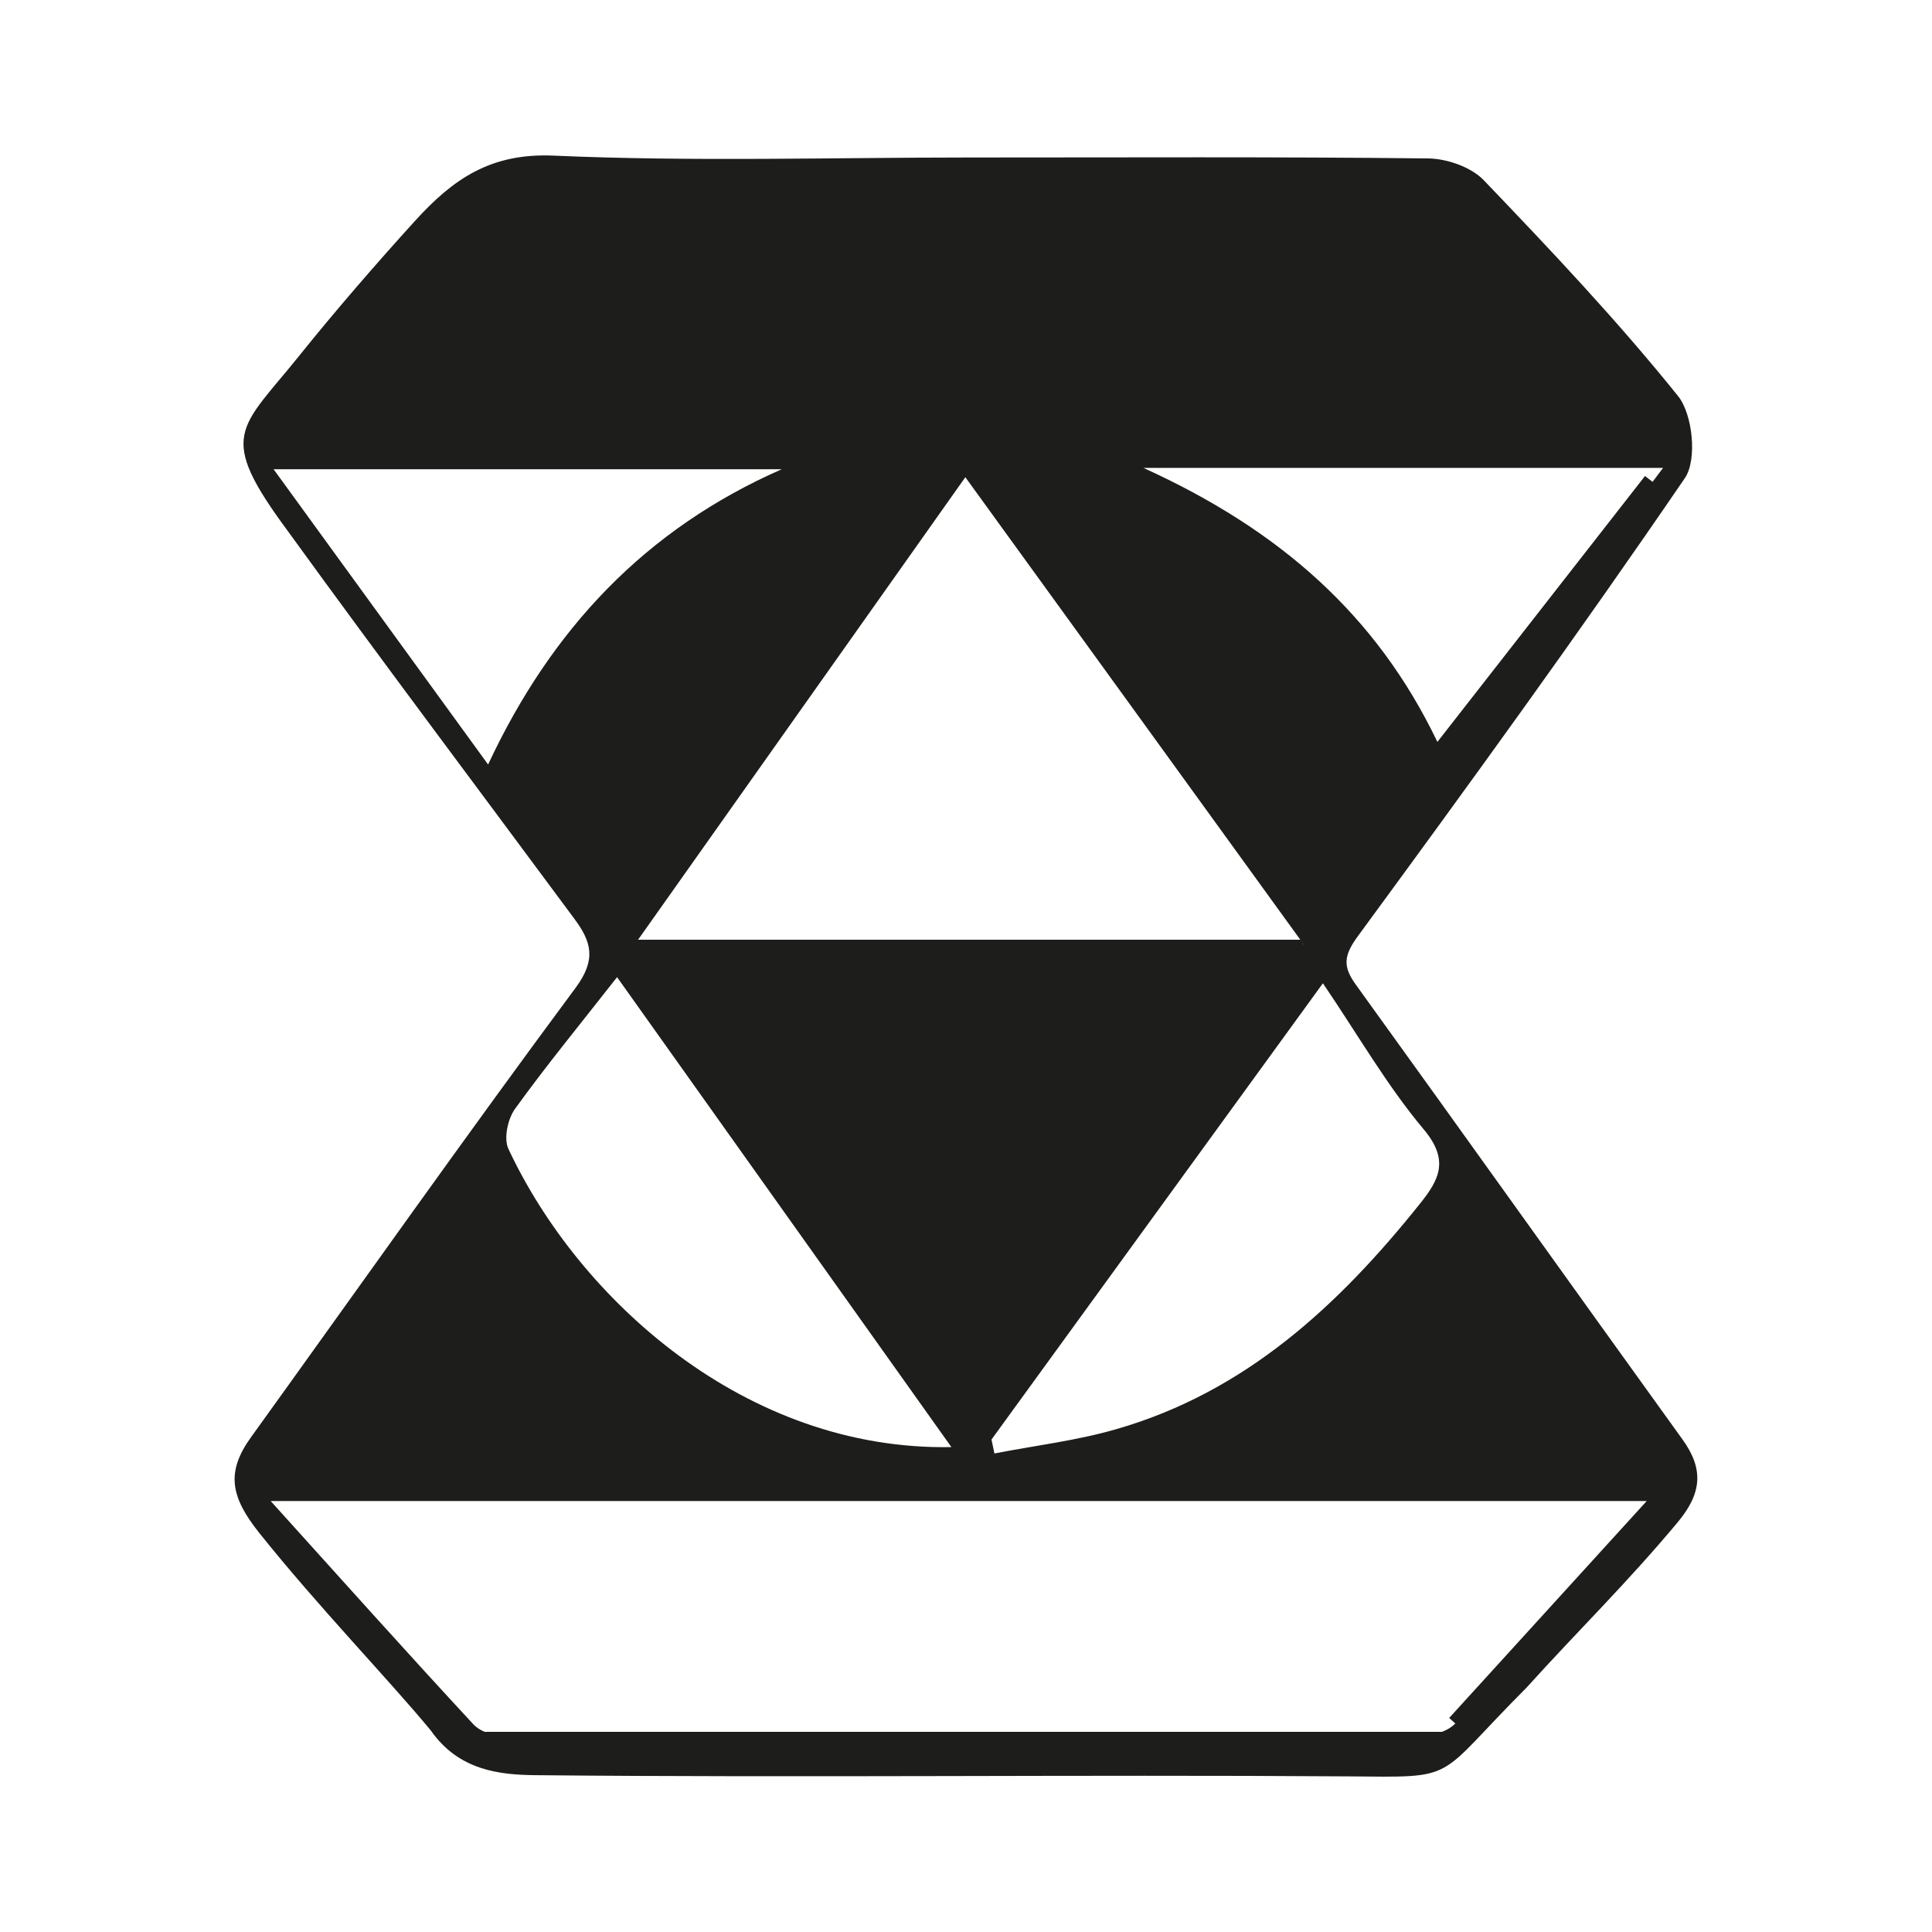 <?xml version="1.0" encoding="UTF-8" standalone="no" ?>
<!DOCTYPE svg PUBLIC "-//W3C//DTD SVG 1.1//EN" "http://www.w3.org/Graphics/SVG/1.1/DTD/svg11.dtd">
<svg xmlns="http://www.w3.org/2000/svg" xmlns:xlink="http://www.w3.org/1999/xlink" version="1.1" width="32" height="32" viewBox="0 0 32 32" xml:space="preserve">
<desc>Created with Fabric.js 5.2.4</desc>
<defs>
</defs>
<rect x="0" y="0" width="100%" height="100%" fill="transparent"></rect>
<g transform="matrix(1 0 0 1 16 16)" id="13668663-b19d-4fdb-be8e-ebea10e1938c"  >
<rect style="stroke: none; stroke-width: 1; stroke-dasharray: none; stroke-linecap: butt; stroke-dashoffset: 0; stroke-linejoin: miter; stroke-miterlimit: 4; fill: rgb(255,255,255); fill-rule: nonzero; opacity: 1; visibility: hidden;" vector-effect="non-scaling-stroke"  x="-16" y="-16" rx="0" ry="0" width="32" height="32" />
</g>
<g transform="matrix(Infinity NaN NaN Infinity 0 0)" id="f20ff806-c97e-4a30-b77e-75df6dd95fa4"  >
</g>
<g transform="matrix(0.22 0 0 0.22 16 16)" id="path1"  >
<path style="stroke: rgb(0,0,0); stroke-width: 0; stroke-dasharray: none; stroke-linecap: butt; stroke-dashoffset: 0; stroke-linejoin: miter; stroke-miterlimit: 4; fill: rgb(29,29,27); fill-rule: nonzero; opacity: 1;" vector-effect="non-scaling-stroke"  transform=" translate(13.36, -37.5)" d="M 0 0 C 10.23 4.65 17.54 11.06 22.13 20.63 L 37.76 0.61 L 38.33 1.05 C 38.6 0.7 38.86 0.35 39.12 0 Z M -13.41 0.7 C -21.75 12.49 -29.61 23.59 -38.04 35.51 L -38.06 35.51 L -38.06 35.52 L 11.8 35.52 C 11.89 35.65 11.98 35.77 12.07 35.9 L 12.08 35.9 C 11.99 35.77 11.9 35.65 11.8 35.52 L 11.8 35.51 C 3.23 23.67 -4.87 12.48 -13.41 0.7 M -65.49 0.1 C -59.95 7.73 -54.74 14.89 -49.34 22.33 C -44.57 12.13 -37.5 4.61 -27.23 0.1 z M -47.31 48.25 C -47.86 49.01 -48.18 50.49 -47.81 51.27 C -42.5 62.62 -29.93 74.01 -14.46 73.72 C -22.83 61.96 -31 50.48 -39.63 38.34 C -42.38 41.85 -44.95 44.98 -47.31 48.25 M -50.43 94.61 C -50.22 94.83 -49.93 95.02 -49.6 95.16 L 22.46 95.16 C 22.83 95.03 23.16 94.84 23.48 94.53 L 23.02 94.11 L 37.89 77.78 L -65.71 77.78 C -60.31 83.76 -55.42 89.23 -50.43 94.61 M 21.1 49.8 C 18.33 46.5 16.16 42.7 13.51 38.8 C 4.86 50.71 -3.29 61.93 -11.44 73.15 C -11.37 73.5 -11.29 73.85 -11.22 74.2 C -8.14 73.6 -5 73.23 -2.01 72.36 C 7.69 69.56 14.7 63.05 20.83 55.38 C 22.29 53.56 23.03 52.1 21.1 49.8 M 16.16 35.23 C 15.07 36.71 14.99 37.53 16 38.92 C 24.22 50.31 32.37 61.75 40.58 73.14 C 42.2 75.38 42.04 77.2 40.22 79.38 C 36.39 83.97 32.79 87.46 28.84 91.83 C 21.81 98.87 23.88 98.58 15.35 98.51 C -5.03 98.37 -25.42 98.62 -45.8 98.42 C -48.45 98.39 -51.54 98.08 -53.65 95.06 C -56.73 91.32 -62.12 85.75 -66.57 80.18 C -68.72 77.48 -69.09 75.62 -67.2 72.99 C -59.06 61.69 -51.04 50.31 -42.75 39.14 C -41.18 37.02 -41.56 35.69 -42.82 33.98 C -50.02 24.25 -57.3 14.58 -64.4 4.78 C -69.84 -2.57 -68.03 -2.86 -63.49 -8.53 C -60.88 -11.78 -57.81 -15.33 -54.84 -18.6 C -51.96 -21.77 -49.13 -23.72 -44.4 -23.51 C -33.94 -23.05 -23.45 -23.37 -12.98 -23.37 C -1.5 -23.37 9.97 -23.43 21.44 -23.3 C 22.86 -23.28 24.67 -22.65 25.62 -21.66 C 30.66 -16.4 35.68 -11.09 40.24 -5.42 C 41.36 -4.04 41.7 -0.6 40.76 0.77 C 32.8 12.42 24.51 23.85 16.16 35.23" stroke-linecap="round" />
</g>
</svg>